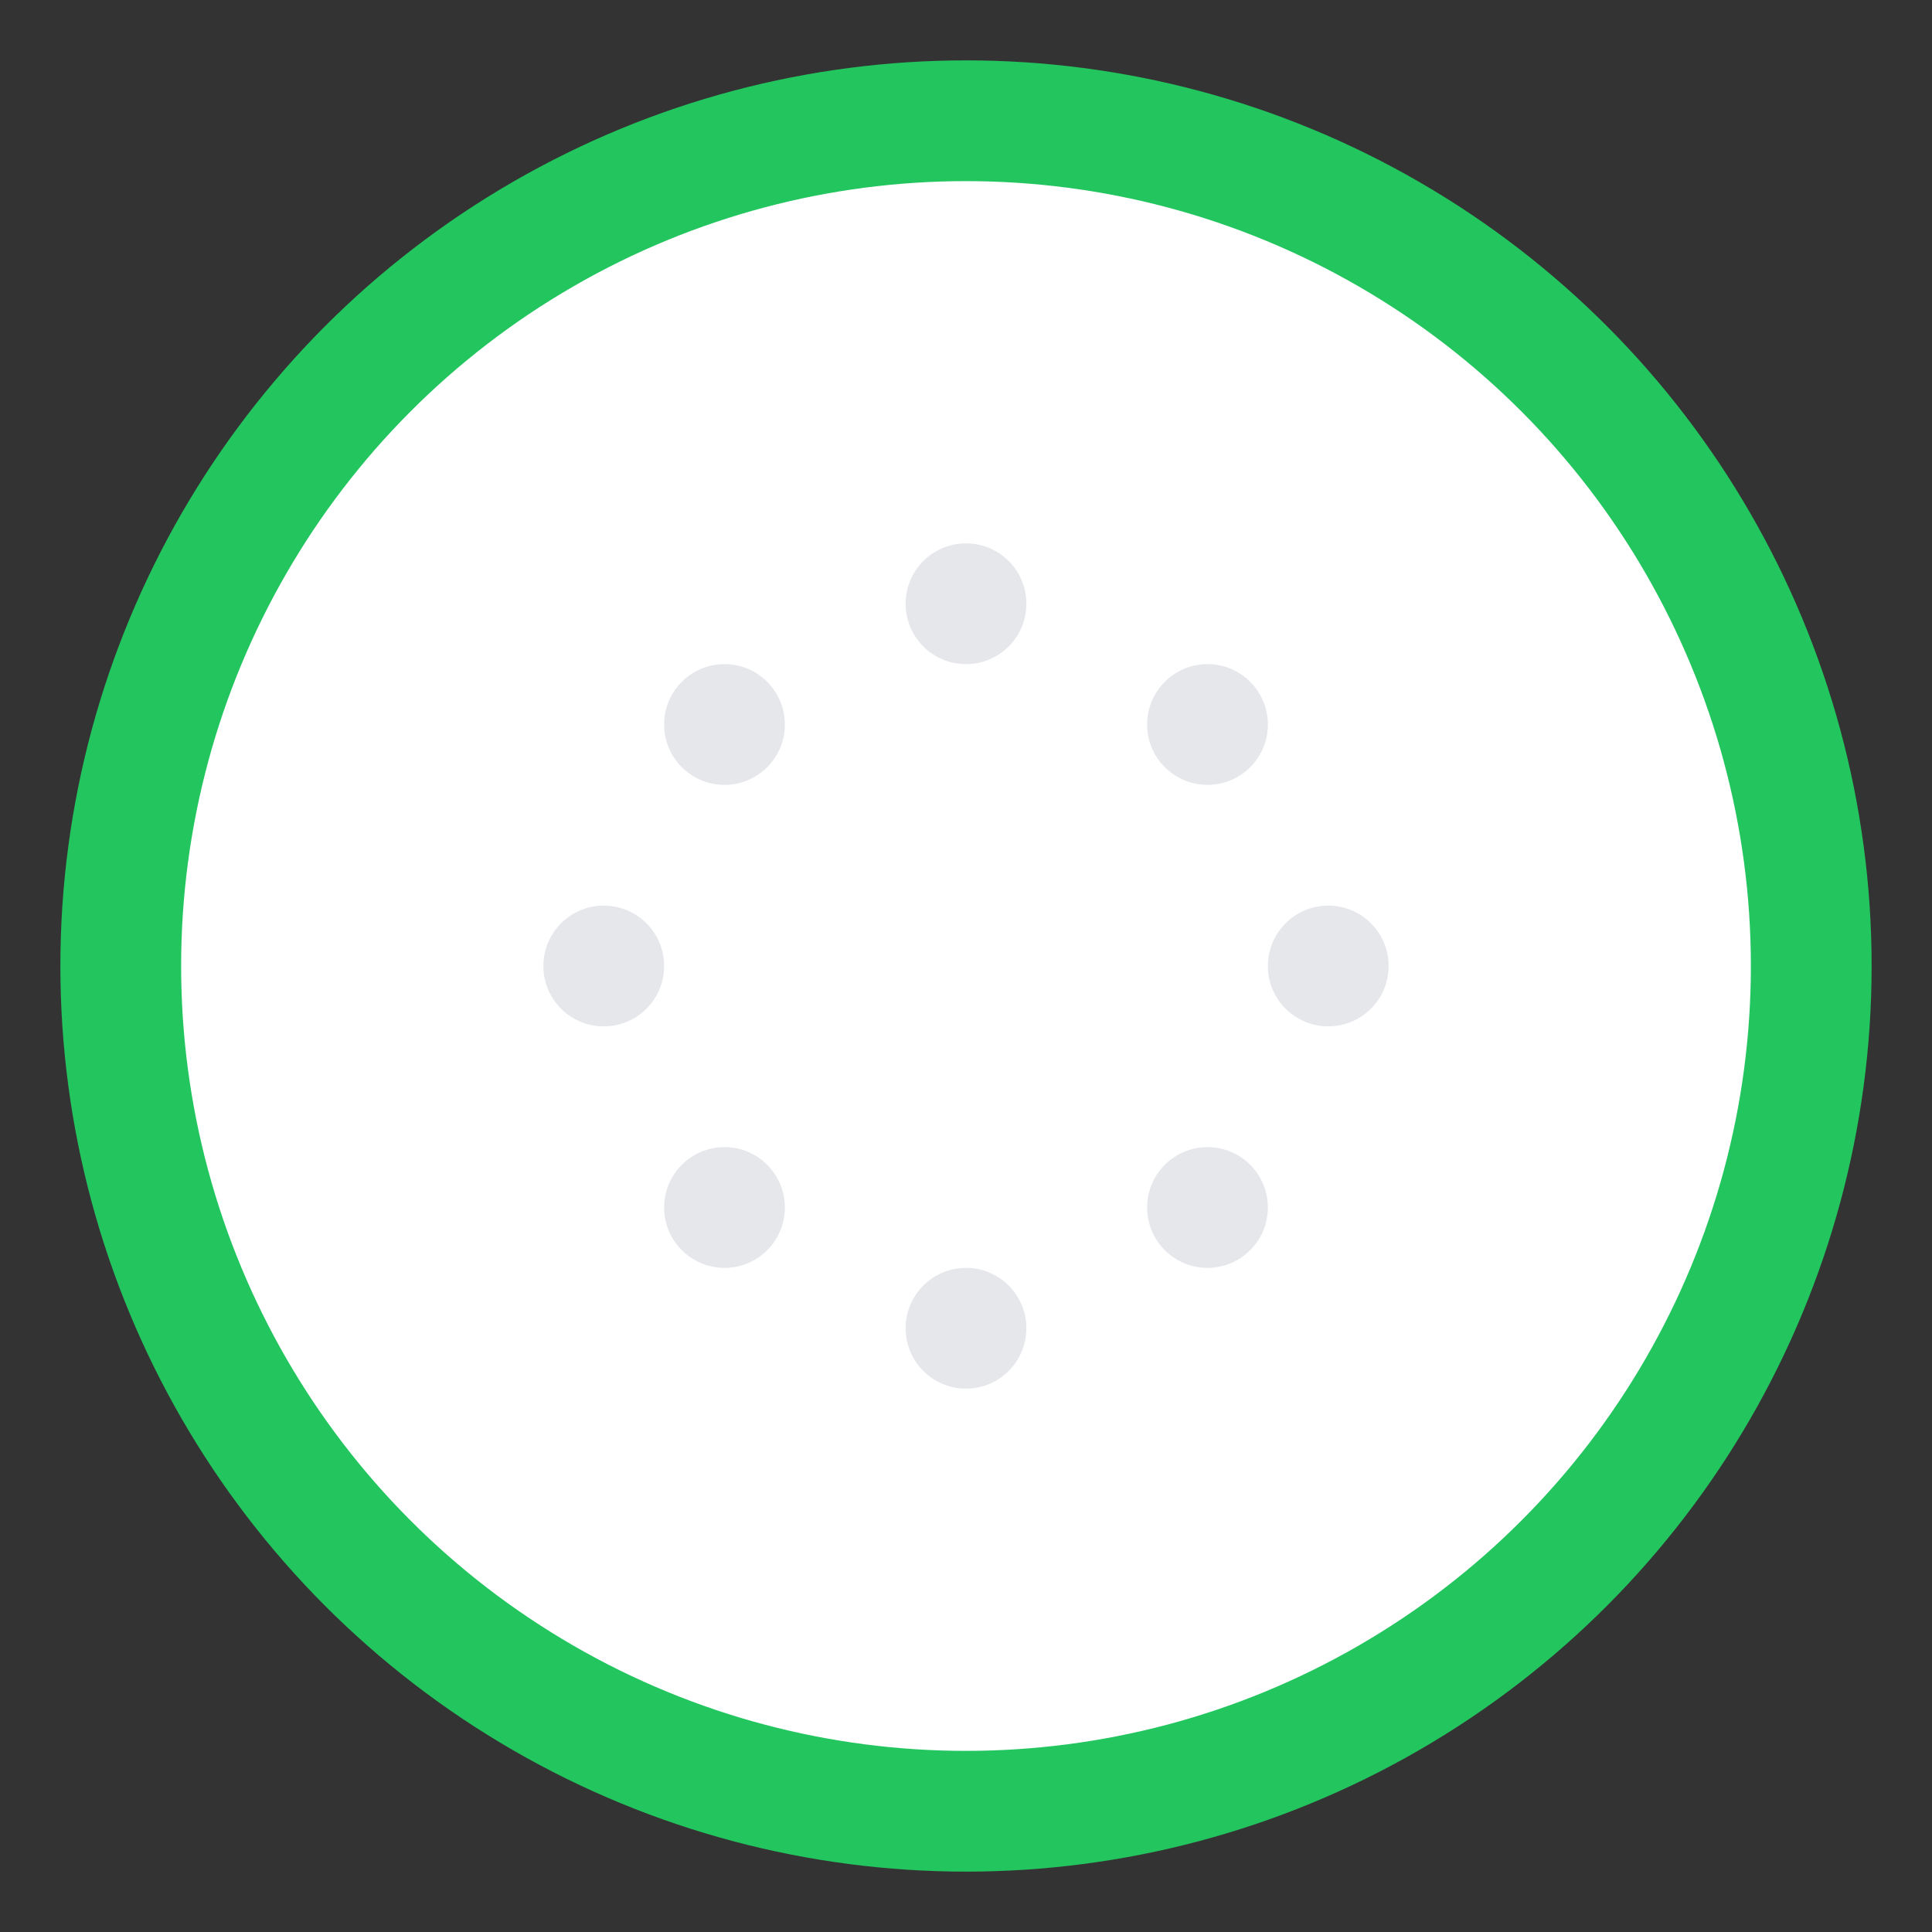 <svg xmlns="http://www.w3.org/2000/svg" viewBox="0 0 32 32" fill="none">
  <rect x="0" y="0" width="32" height="32" fill="#333333" stroke="none"/>
  <!-- Golf ball -->
  <circle cx="16" cy="16" r="14" fill="#ffffff" stroke="#22c55e" stroke-width="2"/>
  
  <!-- Golf ball dimples -->
  <circle cx="12" cy="12" r="1" fill="#e5e7eb"/>
  <circle cx="20" cy="12" r="1" fill="#e5e7eb"/>
  <circle cx="12" cy="20" r="1" fill="#e5e7eb"/>
  <circle cx="20" cy="20" r="1" fill="#e5e7eb"/>
  <circle cx="16" cy="10" r="1" fill="#e5e7eb"/>
  <circle cx="16" cy="22" r="1" fill="#e5e7eb"/>
  <circle cx="10" cy="16" r="1" fill="#e5e7eb"/>
  <circle cx="22" cy="16" r="1" fill="#e5e7eb"/>
</svg>
